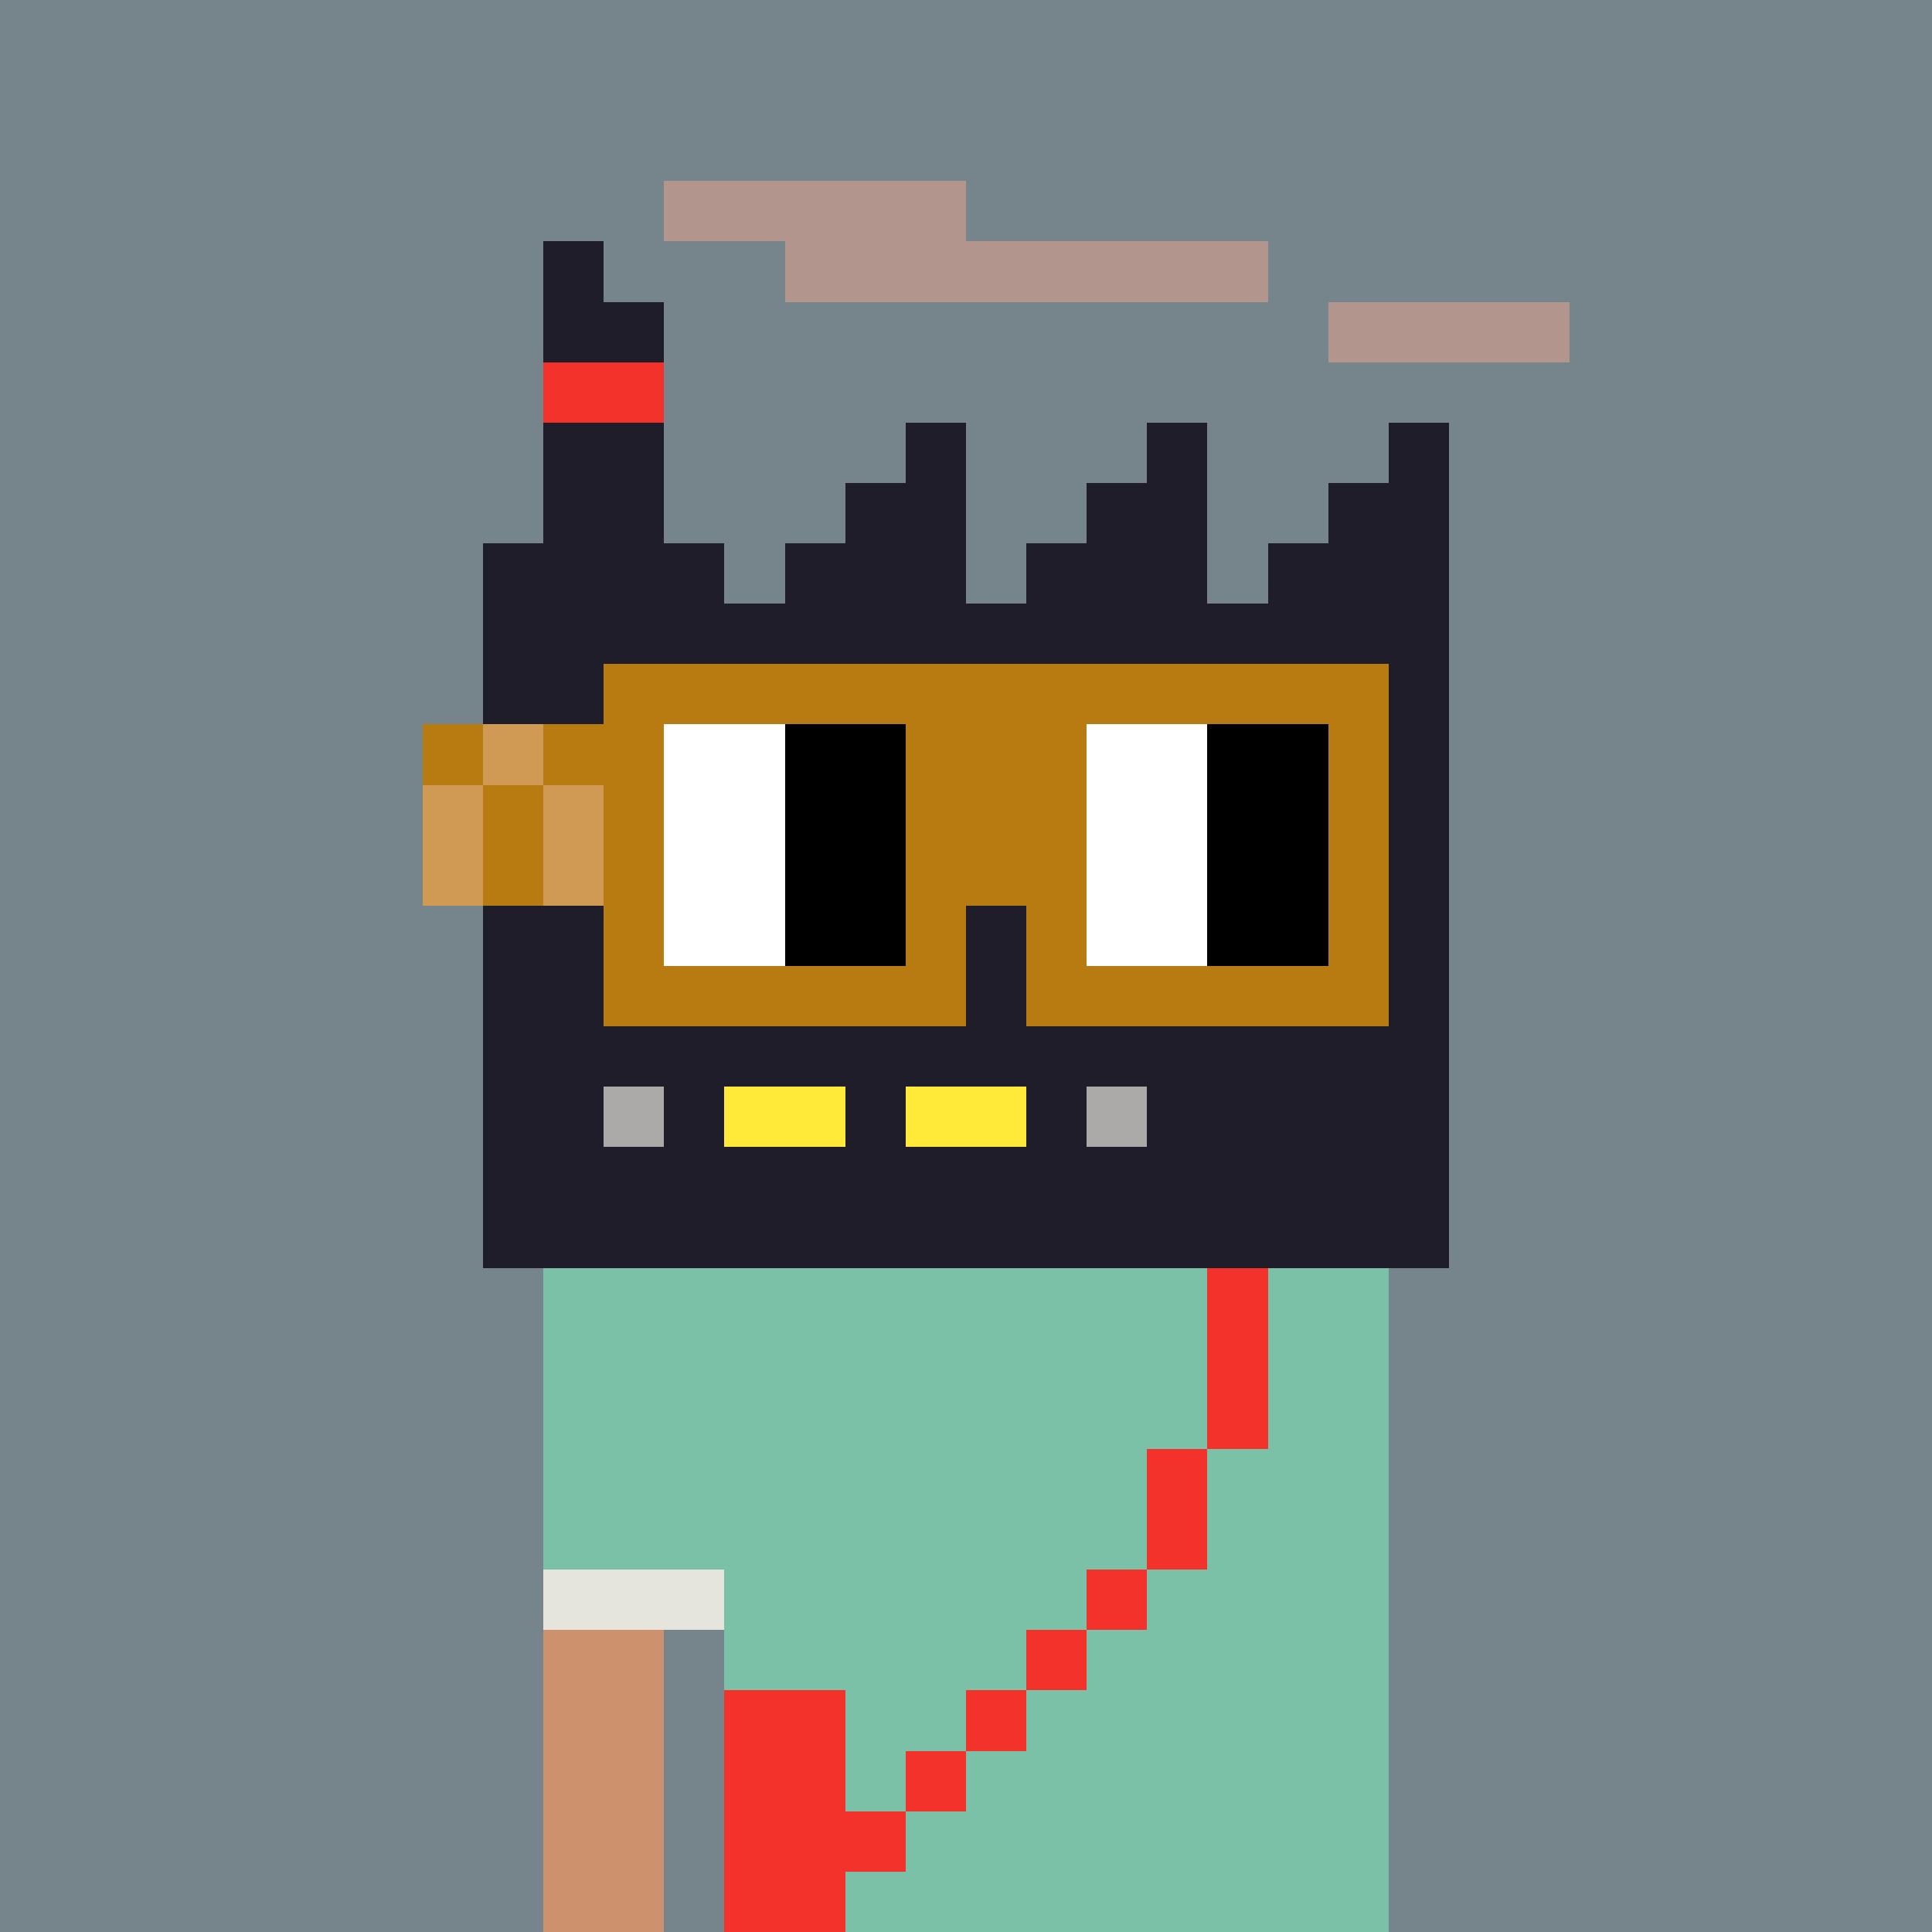 <svg width="320" height="320" viewBox="0 0 320 320" xmlns="http://www.w3.org/2000/svg" shape-rendering="crispEdges"><rect width="100%" height="100%" fill="#76858b" /><rect width="140" height="10" x="90" y="210" fill="#fffdf2" /><rect width="140" height="10" x="90" y="220" fill="#fffdf2" /><rect width="140" height="10" x="90" y="230" fill="#fffdf2" /><rect width="140" height="10" x="90" y="240" fill="#fffdf2" /><rect width="20" height="10" x="90" y="250" fill="#fffdf2" /><rect width="110" height="10" x="120" y="250" fill="#fffdf2" /><rect width="20" height="10" x="90" y="260" fill="#fffdf2" /><rect width="110" height="10" x="120" y="260" fill="#fffdf2" /><rect width="20" height="10" x="90" y="270" fill="#fffdf2" /><rect width="110" height="10" x="120" y="270" fill="#fffdf2" /><rect width="20" height="10" x="90" y="280" fill="#fffdf2" /><rect width="110" height="10" x="120" y="280" fill="#fffdf2" /><rect width="20" height="10" x="90" y="290" fill="#fffdf2" /><rect width="110" height="10" x="120" y="290" fill="#fffdf2" /><rect width="20" height="10" x="90" y="300" fill="#fffdf2" /><rect width="110" height="10" x="120" y="300" fill="#fffdf2" /><rect width="20" height="10" x="90" y="310" fill="#fffdf2" /><rect width="110" height="10" x="120" y="310" fill="#fffdf2" /><rect width="110" height="10" x="90" y="210" fill="#7ac1a8" /><rect width="10" height="10" x="200" y="210" fill="#f3322c" /><rect width="20" height="10" x="210" y="210" fill="#7ac1a8" /><rect width="110" height="10" x="90" y="220" fill="#7ac1a8" /><rect width="10" height="10" x="200" y="220" fill="#f3322c" /><rect width="20" height="10" x="210" y="220" fill="#7ac1a8" /><rect width="110" height="10" x="90" y="230" fill="#7ac1a8" /><rect width="10" height="10" x="200" y="230" fill="#f3322c" /><rect width="20" height="10" x="210" y="230" fill="#7ac1a8" /><rect width="100" height="10" x="90" y="240" fill="#7ac1a8" /><rect width="10" height="10" x="190" y="240" fill="#f3322c" /><rect width="30" height="10" x="200" y="240" fill="#7ac1a8" /><rect width="100" height="10" x="90" y="250" fill="#7ac1a8" /><rect width="10" height="10" x="190" y="250" fill="#f3322c" /><rect width="30" height="10" x="200" y="250" fill="#7ac1a8" /><rect width="30" height="10" x="90" y="260" fill="#e5e5de" /><rect width="60" height="10" x="120" y="260" fill="#7ac1a8" /><rect width="10" height="10" x="180" y="260" fill="#f3322c" /><rect width="40" height="10" x="190" y="260" fill="#7ac1a8" /><rect width="20" height="10" x="90" y="270" fill="#cd916d" /><rect width="50" height="10" x="120" y="270" fill="#7ac1a8" /><rect width="10" height="10" x="170" y="270" fill="#f3322c" /><rect width="50" height="10" x="180" y="270" fill="#7ac1a8" /><rect width="20" height="10" x="90" y="280" fill="#cd916d" /><rect width="20" height="10" x="120" y="280" fill="#f3322c" /><rect width="20" height="10" x="140" y="280" fill="#7ac1a8" /><rect width="10" height="10" x="160" y="280" fill="#f3322c" /><rect width="60" height="10" x="170" y="280" fill="#7ac1a8" /><rect width="20" height="10" x="90" y="290" fill="#cd916d" /><rect width="20" height="10" x="120" y="290" fill="#f3322c" /><rect width="10" height="10" x="140" y="290" fill="#7ac1a8" /><rect width="10" height="10" x="150" y="290" fill="#f3322c" /><rect width="70" height="10" x="160" y="290" fill="#7ac1a8" /><rect width="20" height="10" x="90" y="300" fill="#cd916d" /><rect width="30" height="10" x="120" y="300" fill="#f3322c" /><rect width="80" height="10" x="150" y="300" fill="#7ac1a8" /><rect width="20" height="10" x="90" y="310" fill="#cd916d" /><rect width="20" height="10" x="120" y="310" fill="#f3322c" /><rect width="90" height="10" x="140" y="310" fill="#7ac1a8" /><rect width="50" height="10" x="110" y="30" fill="#b2958d" /><rect width="10" height="10" x="90" y="40" fill="#1f1d29" /><rect width="80" height="10" x="130" y="40" fill="#b2958d" /><rect width="20" height="10" x="90" y="50" fill="#1f1d29" /><rect width="40" height="10" x="220" y="50" fill="#b2958d" /><rect width="20" height="10" x="90" y="60" fill="#f3322c" /><rect width="20" height="10" x="90" y="70" fill="#1f1d29" /><rect width="10" height="10" x="150" y="70" fill="#1f1d29" /><rect width="10" height="10" x="190" y="70" fill="#1f1d29" /><rect width="10" height="10" x="230" y="70" fill="#1f1d29" /><rect width="20" height="10" x="90" y="80" fill="#1f1d29" /><rect width="20" height="10" x="140" y="80" fill="#1f1d29" /><rect width="20" height="10" x="180" y="80" fill="#1f1d29" /><rect width="20" height="10" x="220" y="80" fill="#1f1d29" /><rect width="40" height="10" x="80" y="90" fill="#1f1d29" /><rect width="30" height="10" x="130" y="90" fill="#1f1d29" /><rect width="30" height="10" x="170" y="90" fill="#1f1d29" /><rect width="30" height="10" x="210" y="90" fill="#1f1d29" /><rect width="160" height="10" x="80" y="100" fill="#1f1d29" /><rect width="160" height="10" x="80" y="110" fill="#1f1d29" /><rect width="160" height="10" x="80" y="120" fill="#1f1d29" /><rect width="160" height="10" x="80" y="130" fill="#1f1d29" /><rect width="160" height="10" x="80" y="140" fill="#1f1d29" /><rect width="160" height="10" x="80" y="150" fill="#1f1d29" /><rect width="160" height="10" x="80" y="160" fill="#1f1d29" /><rect width="160" height="10" x="80" y="170" fill="#1f1d29" /><rect width="20" height="10" x="80" y="180" fill="#1f1d29" /><rect width="10" height="10" x="100" y="180" fill="#abaaa8" /><rect width="10" height="10" x="110" y="180" fill="#1f1d29" /><rect width="20" height="10" x="120" y="180" fill="#ffe939" /><rect width="10" height="10" x="140" y="180" fill="#1f1d29" /><rect width="20" height="10" x="150" y="180" fill="#ffe939" /><rect width="10" height="10" x="170" y="180" fill="#1f1d29" /><rect width="10" height="10" x="180" y="180" fill="#abaaa8" /><rect width="50" height="10" x="190" y="180" fill="#1f1d29" /><rect width="160" height="10" x="80" y="190" fill="#1f1d29" /><rect width="160" height="10" x="80" y="200" fill="#1f1d29" /><rect width="130" height="10" x="100" y="110" fill="#b87b11" /><rect width="10" height="10" x="70" y="120" fill="#b87b11" /><rect width="10" height="10" x="80" y="120" fill="#d19a54" /><rect width="20" height="10" x="90" y="120" fill="#b87b11" /><rect width="20" height="10" x="110" y="120" fill="#ffffff" /><rect width="20" height="10" x="130" y="120" fill="#000000" /><rect width="30" height="10" x="150" y="120" fill="#b87b11" /><rect width="20" height="10" x="180" y="120" fill="#ffffff" /><rect width="20" height="10" x="200" y="120" fill="#000000" /><rect width="10" height="10" x="220" y="120" fill="#b87b11" /><rect width="10" height="10" x="70" y="130" fill="#d19a54" /><rect width="10" height="10" x="80" y="130" fill="#b87b11" /><rect width="10" height="10" x="90" y="130" fill="#d19a54" /><rect width="10" height="10" x="100" y="130" fill="#b87b11" /><rect width="20" height="10" x="110" y="130" fill="#ffffff" /><rect width="20" height="10" x="130" y="130" fill="#000000" /><rect width="30" height="10" x="150" y="130" fill="#b87b11" /><rect width="20" height="10" x="180" y="130" fill="#ffffff" /><rect width="20" height="10" x="200" y="130" fill="#000000" /><rect width="10" height="10" x="220" y="130" fill="#b87b11" /><rect width="10" height="10" x="70" y="140" fill="#d19a54" /><rect width="10" height="10" x="80" y="140" fill="#b87b11" /><rect width="10" height="10" x="90" y="140" fill="#d19a54" /><rect width="10" height="10" x="100" y="140" fill="#b87b11" /><rect width="20" height="10" x="110" y="140" fill="#ffffff" /><rect width="20" height="10" x="130" y="140" fill="#000000" /><rect width="30" height="10" x="150" y="140" fill="#b87b11" /><rect width="20" height="10" x="180" y="140" fill="#ffffff" /><rect width="20" height="10" x="200" y="140" fill="#000000" /><rect width="10" height="10" x="220" y="140" fill="#b87b11" /><rect width="10" height="10" x="100" y="150" fill="#b87b11" /><rect width="20" height="10" x="110" y="150" fill="#ffffff" /><rect width="20" height="10" x="130" y="150" fill="#000000" /><rect width="10" height="10" x="150" y="150" fill="#b87b11" /><rect width="10" height="10" x="170" y="150" fill="#b87b11" /><rect width="20" height="10" x="180" y="150" fill="#ffffff" /><rect width="20" height="10" x="200" y="150" fill="#000000" /><rect width="10" height="10" x="220" y="150" fill="#b87b11" /><rect width="60" height="10" x="100" y="160" fill="#b87b11" /><rect width="60" height="10" x="170" y="160" fill="#b87b11" /></svg>